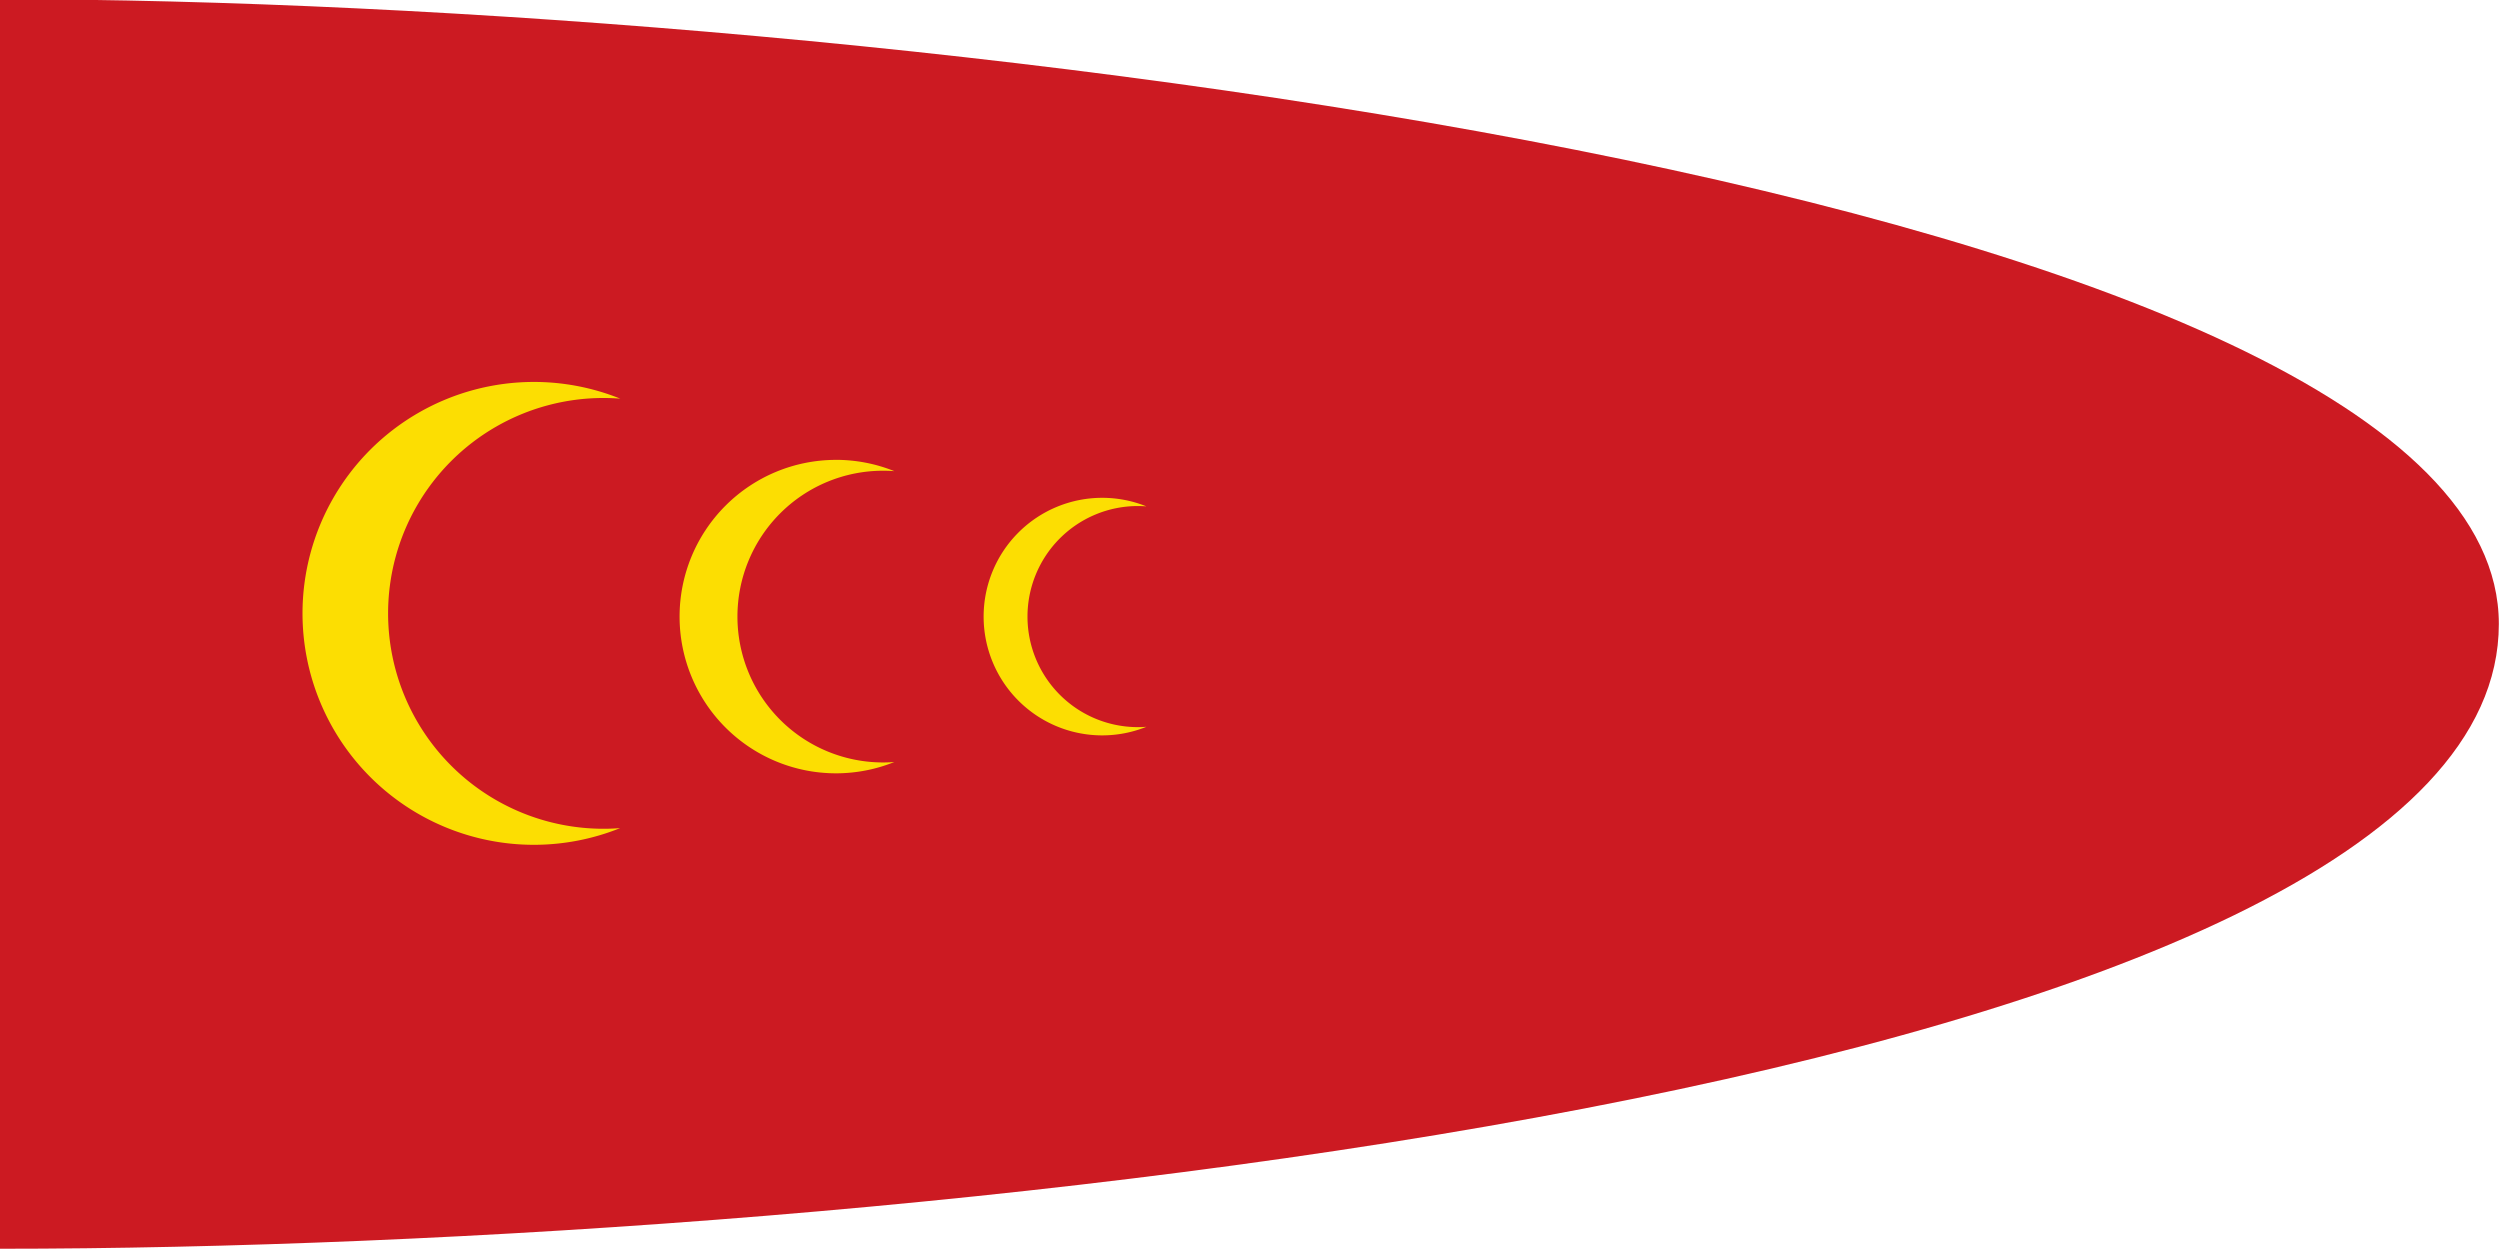 <svg width="500" height="250" viewBox="0 0 132.292 66.146" xmlns="http://www.w3.org/2000/svg"><path style="opacity:1;fill:#cc1a22;fill-opacity:1;stroke:none;stroke-width:.265px;stroke-linecap:butt;stroke-linejoin:miter;stroke-opacity:1" d="M35.091 87.81c39.894 0 114.399 8.849 114.399 28.55 0 20.973-73.49 28.549-114.399 28.549z" transform="matrix(1.156 0 0 1.158 -40.58 -101.725)"/><path style="opacity:1;fill:#fcde02;fill-opacity:1;stroke:none;stroke-width:1.055" d="M224.95 398.484a40.022 40.022 0 0 0-40.022 40.024 40.022 40.022 0 0 0 40.021 40.021 40.022 40.022 0 0 0 14.905-2.888 37.247 37.247 0 0 1-2.88.113 37.247 37.247 0 0 1-37.245-37.246 37.247 37.247 0 0 1 37.246-37.248 37.247 37.247 0 0 1 2.898.113 40.022 40.022 0 0 0-14.924-2.889z" transform="matrix(.306 0 0 .306 -40.58 -101.725)"/><path style="opacity:1;fill:#fcde02;fill-opacity:1;stroke:none;stroke-width:.189" d="M73.374 108.86a7.162 7.162 0 0 0-7.162 7.162 7.162 7.162 0 0 0 7.162 7.162 7.162 7.162 0 0 0 2.668-.517 6.666 6.666 0 0 1-.516.02 6.666 6.666 0 0 1-6.665-6.665 6.666 6.666 0 0 1 6.665-6.666 6.666 6.666 0 0 1 .519.02 7.162 7.162 0 0 0-2.67-.517z" transform="matrix(1.156 0 0 1.158 -40.58 -101.725)"/><path style="opacity:1;fill:#fcde02;fill-opacity:1;stroke:none;stroke-width:.143" d="M85.558 110.594a5.428 5.428 0 0 0-5.428 5.428 5.428 5.428 0 0 0 5.428 5.428 5.428 5.428 0 0 0 2.022-.392 5.052 5.052 0 0 1-.39.015 5.052 5.052 0 0 1-5.052-5.051 5.052 5.052 0 0 1 5.051-5.052 5.052 5.052 0 0 1 .393.015 5.428 5.428 0 0 0-2.024-.391z" transform="matrix(1.156 0 0 1.158 -40.58 -101.725)"/></svg>